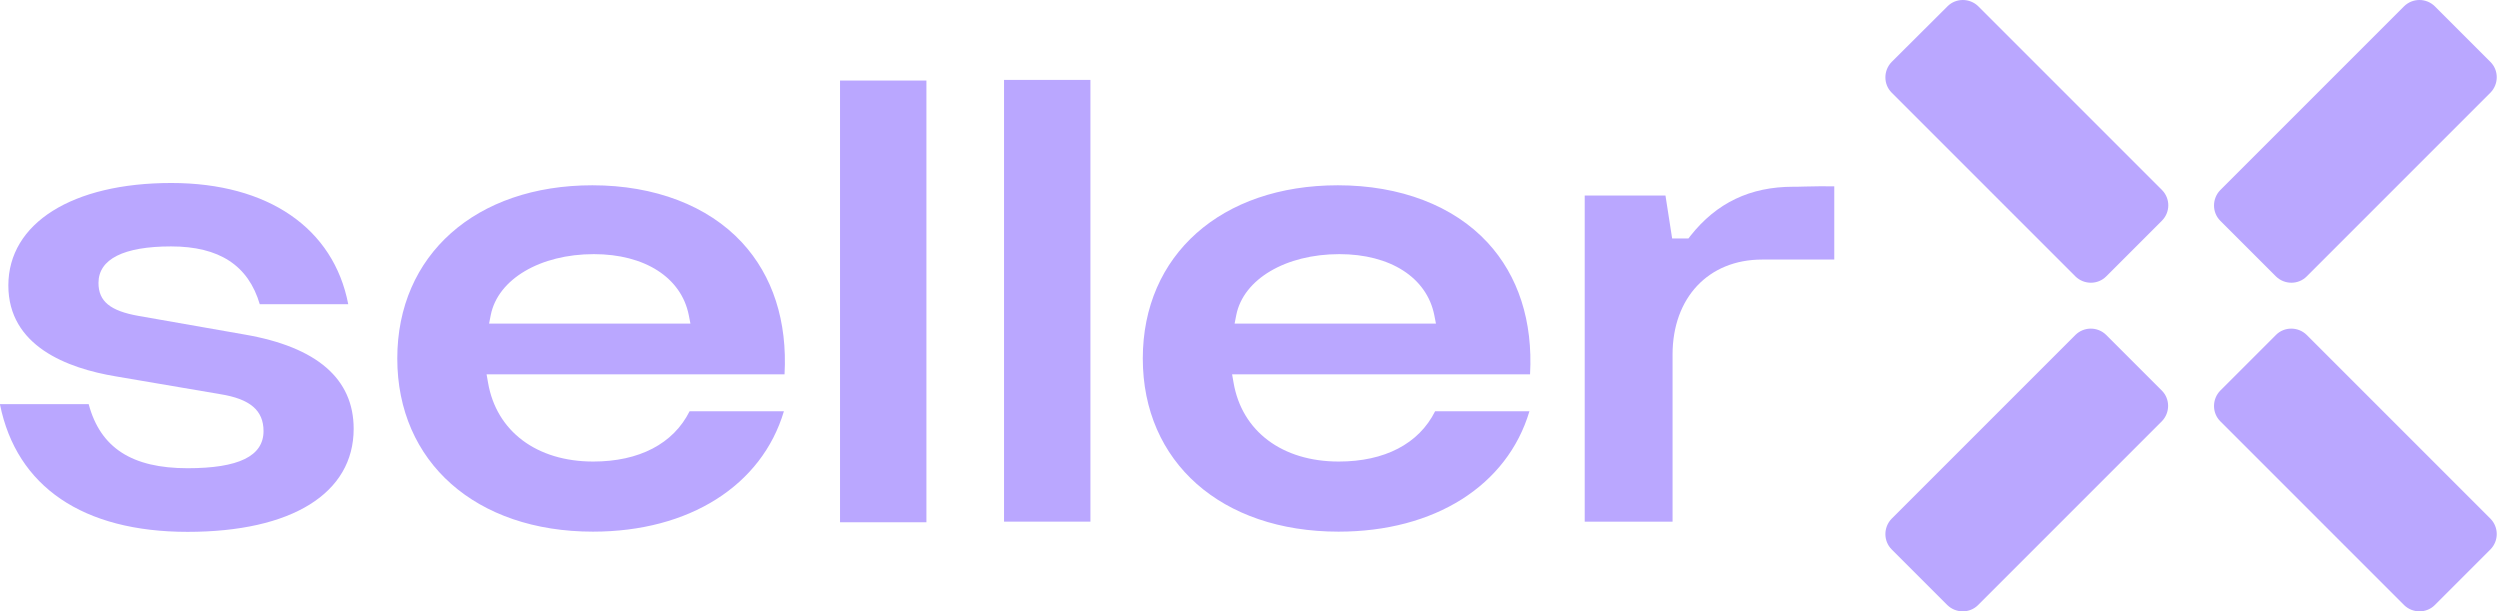 <svg width="229" height="56" viewBox="0 0 229 56" fill="none" xmlns="http://www.w3.org/2000/svg">
<path d="M198.026 20.221L192.923 25.324C192.158 26.089 190.897 26.089 190.113 25.324L173.275 8.486C172.511 7.721 172.511 6.46 173.275 5.676L178.397 0.573C179.162 -0.191 180.423 -0.191 181.207 0.573L198.045 17.412C198.81 18.195 198.809 19.438 198.026 20.221Z" fill="#baa7ff"/>
<path d="M228.128 50.324L223.025 55.427C222.261 56.191 220.999 56.191 220.216 55.427L203.377 38.588C202.613 37.824 202.613 36.562 203.377 35.779L208.481 30.676C209.245 29.911 210.506 29.911 211.29 30.676L228.128 47.514C228.893 48.298 228.893 49.54 228.128 50.324Z" fill="#baa7ff"/>
<path d="M192.923 30.676L198.026 35.779C198.79 36.543 198.79 37.805 198.026 38.588L181.188 55.427C180.423 56.191 179.162 56.191 178.378 55.427L173.275 50.324C172.511 49.559 172.511 48.298 173.275 47.514L190.113 30.676C190.897 29.911 192.139 29.911 192.923 30.676Z" fill="#baa7ff"/>
<path d="M223.025 0.573L228.128 5.676C228.893 6.441 228.893 7.702 228.128 8.486L211.29 25.324C210.526 26.089 209.264 26.089 208.481 25.324L203.377 20.221C202.613 19.457 202.613 18.195 203.377 17.412L220.216 0.573C220.999 -0.191 222.242 -0.191 223.025 0.573Z" fill="#baa7ff"/>
<path d="M54.261 16.972C43.577 16.972 36.391 23.356 36.391 32.836C36.391 42.334 43.596 48.699 54.318 48.699C63.129 48.699 69.78 44.475 71.806 37.671H63.167C61.676 40.653 58.542 42.277 54.337 42.277C49.158 42.277 45.469 39.506 44.705 35.053L44.571 34.288H71.864C72.131 29.433 70.793 25.267 67.965 22.209C64.849 18.845 59.975 16.972 54.261 16.972ZM63.244 29.644H44.8L44.953 28.86C45.603 25.573 49.483 23.279 54.395 23.279C59.058 23.279 62.403 25.42 63.091 28.86L63.244 29.644Z" fill="#baa7ff"/>
<path d="M76.947 47.839H84.86V7.378H76.947V47.839Z" fill="#baa7ff"/>
<path d="M91.97 47.782H99.883V7.32H91.97V47.782Z" fill="#baa7ff"/>
<path d="M122.55 16.972C111.866 16.972 104.68 23.356 104.68 32.836C104.68 42.334 111.885 48.699 122.608 48.699C131.418 48.699 138.07 44.475 140.096 37.671H131.457C129.966 40.653 126.831 42.277 122.627 42.277C117.447 42.277 113.758 39.506 112.994 35.053L112.86 34.288H140.153C140.421 29.433 139.083 25.267 136.254 22.209C133.139 18.845 128.265 16.972 122.55 16.972ZM131.533 29.644H113.089L113.242 28.86C113.892 25.573 117.772 23.279 122.684 23.279C127.348 23.279 130.692 25.42 131.38 28.86L131.533 29.644Z" fill="#baa7ff"/>
<path d="M145.16 47.782H153.207V32.472C153.207 27.274 156.494 23.776 161.406 23.776H161.769C162.018 23.776 162.266 23.776 162.515 23.776H168.019V17.068C167.274 17.049 166.127 17.068 165.324 17.087C164.866 17.106 164.483 17.106 164.254 17.106C160.317 17.106 157.24 18.578 154.851 21.597L154.659 21.846H153.169L152.557 17.909H145.16V47.782Z" fill="#baa7ff"/>
<path d="M0 37.059C1.529 44.59 7.607 48.718 17.182 48.718C26.739 48.718 32.396 45.182 32.396 39.276C32.396 34.709 29.051 31.784 22.381 30.638L12.691 28.937C10.091 28.478 9.021 27.599 9.021 25.917C9.021 23.738 11.315 22.572 15.672 22.572C20.087 22.572 22.744 24.311 23.795 27.866H31.899C30.561 20.909 24.56 16.762 15.691 16.762C6.613 16.762 0.765 20.451 0.765 26.146C0.765 31.689 6.135 33.734 10.627 34.479L20.164 36.104C22.916 36.543 24.139 37.595 24.139 39.487C24.139 41.78 21.865 42.889 17.182 42.889C12.079 42.889 9.193 41.016 8.123 37.021H0V37.059Z" fill="#baa7ff"/>
</svg>
